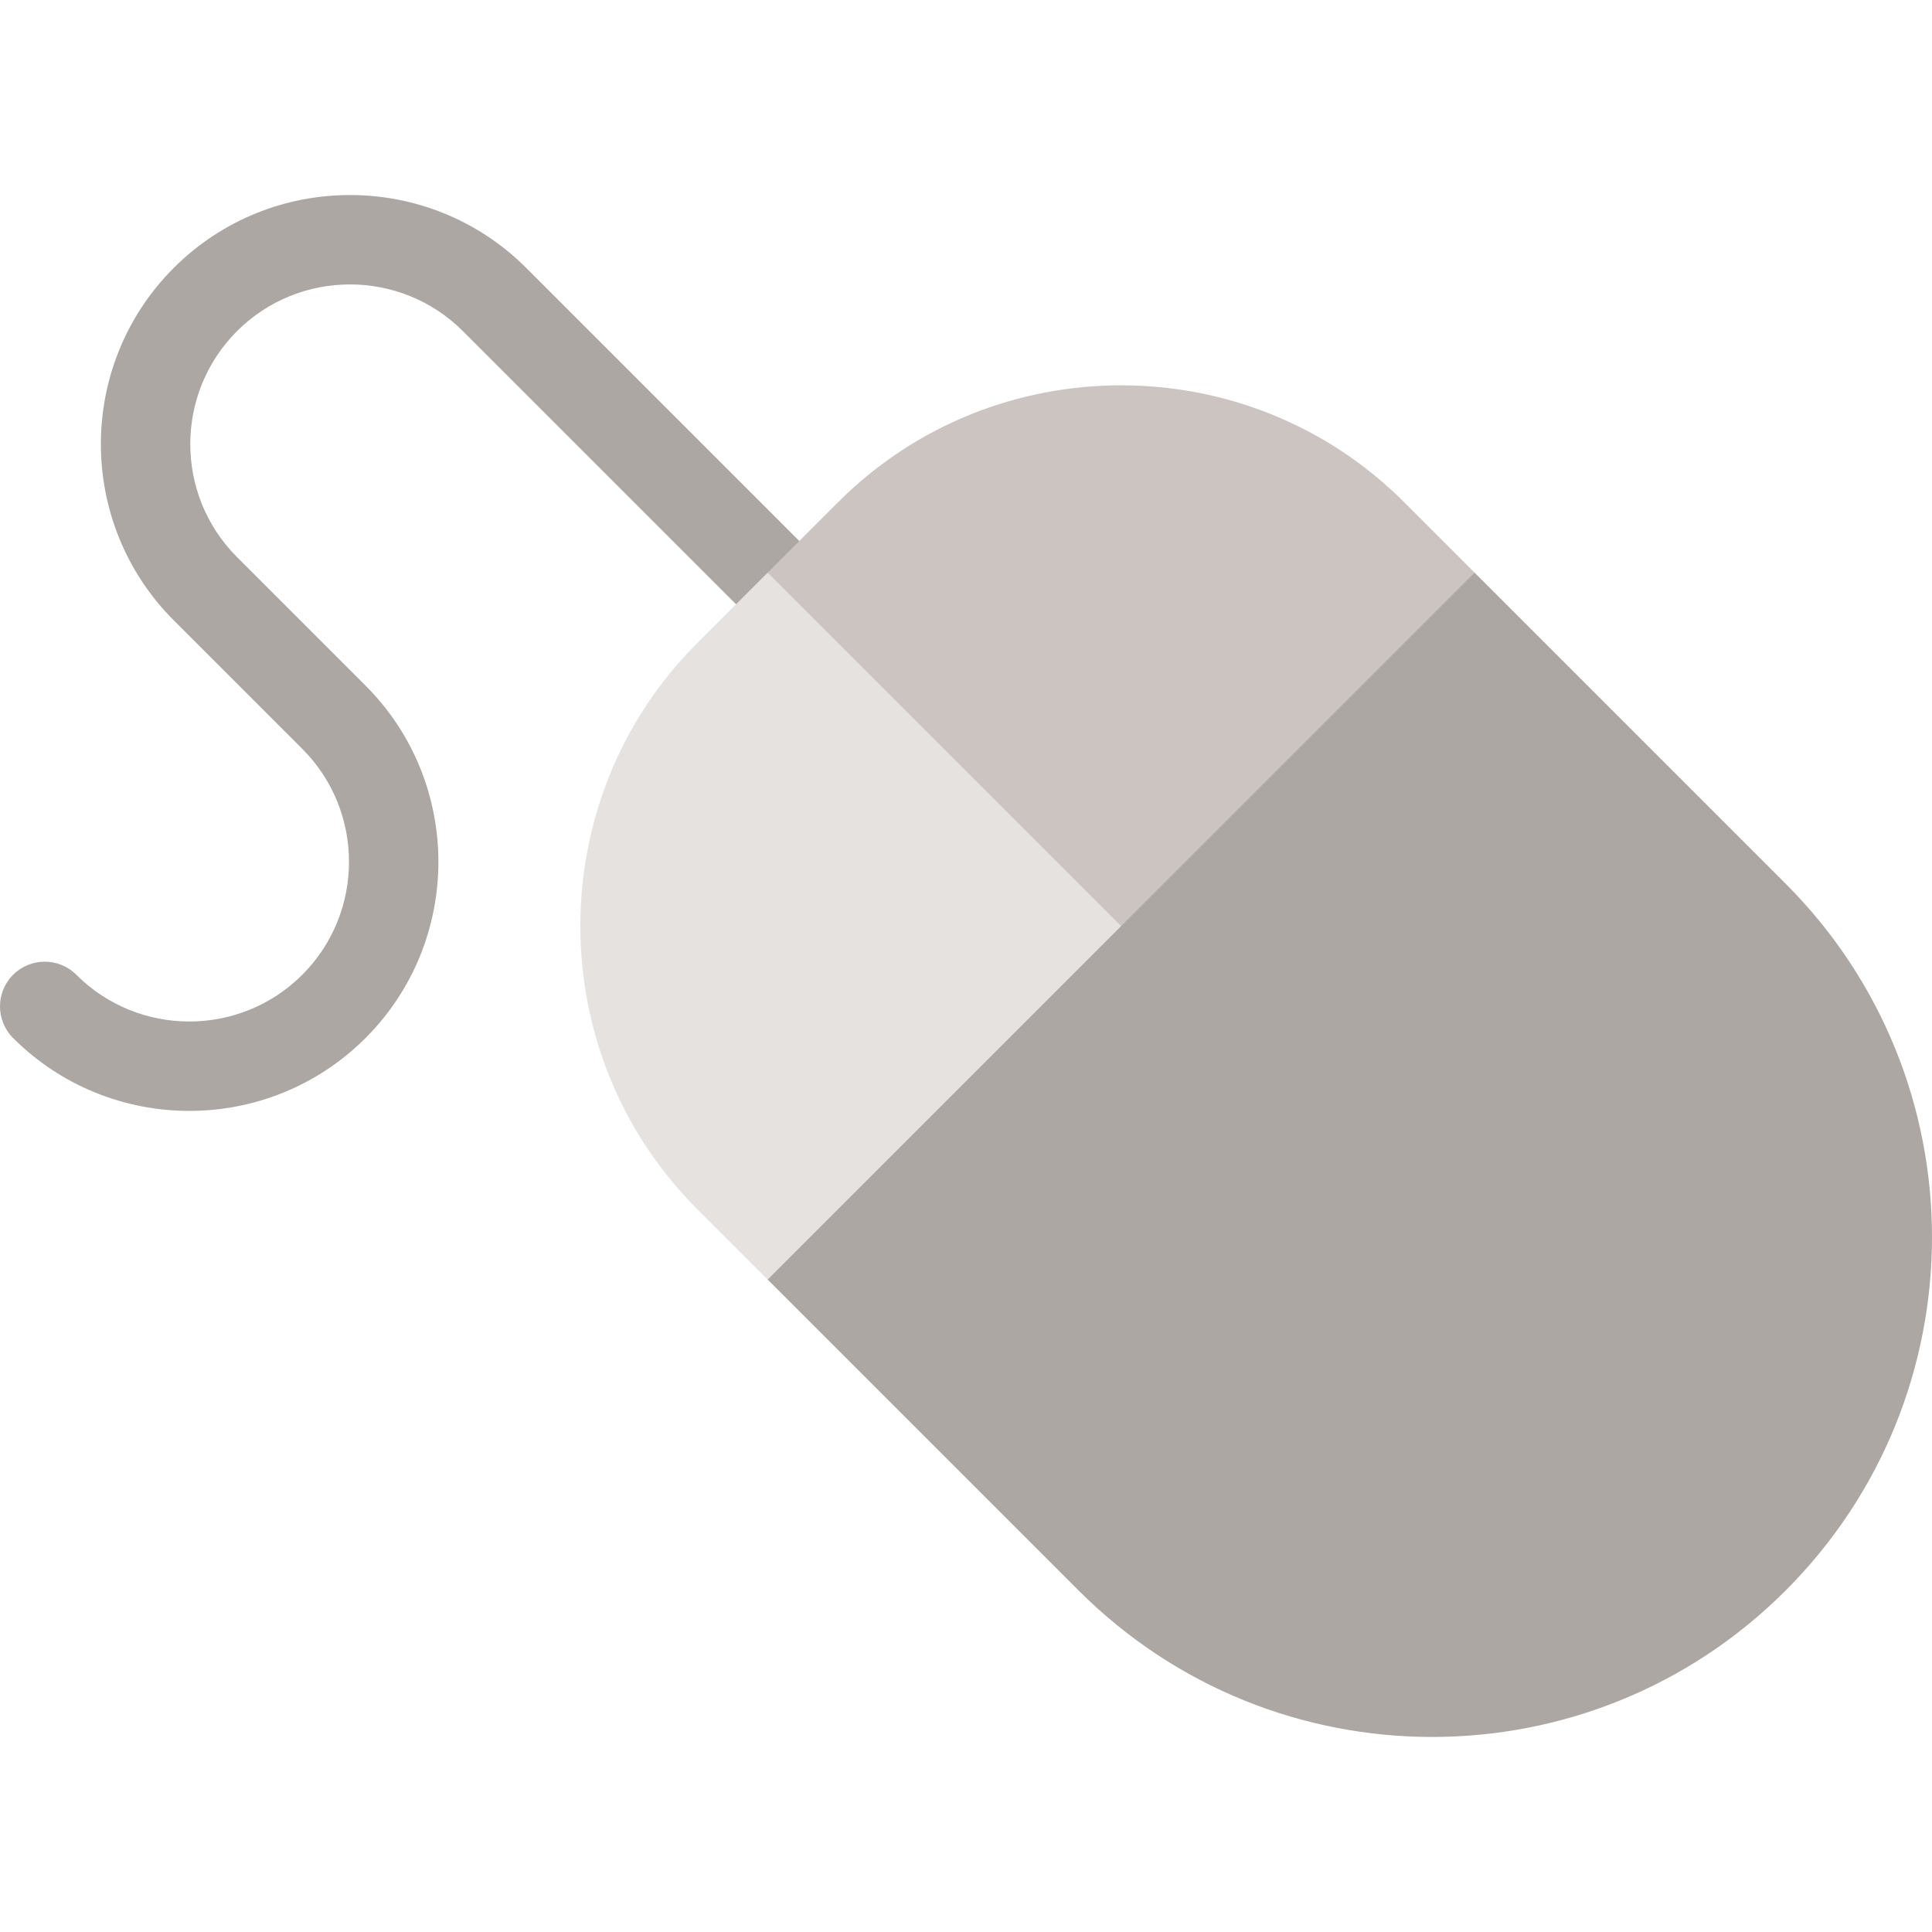 <?xml version="1.0" encoding="iso-8859-1"?>
<!-- Uploaded to: SVG Repo, www.svgrepo.com, Generator: SVG Repo Mixer Tools -->
<svg height="800px" width="800px" version="1.1" id="Layer_1" xmlns="http://www.w3.org/2000/svg" xmlns:xlink="http://www.w3.org/1999/xlink" 
	 viewBox="0 0 512 512" xml:space="preserve">
<path style="fill:#ADA7A4;" d="M46.047,70.997c-25.749,25.749-25.749,67.647,0,93.397l34.061,34.061
	c16.507,16.507,16.507,43.367,0,59.874s-43.368,16.507-59.876,0c-4.628-4.628-12.133-4.628-16.761,0s-4.628,12.133,0,16.761
	c25.749,25.749,67.647,25.749,93.397,0c25.749-25.749,25.749-67.647,0-93.397l-34.061-34.061c-16.507-16.507-16.507-43.367,0-59.874
	s43.367-16.507,59.874,0l105.901,105.901l16.761-16.761L139.443,70.997C113.695,45.248,71.796,45.248,46.047,70.997z"/>
<path style="fill:#CCC4C1;" d="M390.775,151.757l-18.733-18.733c-41.214-41.214-108.653-41.214-149.867,0l-18.733,18.733
	l93.666,127.188L390.775,151.757z"/>
<path style="fill:#E6E2E0;" d="M203.441,151.757l-18.733,18.733c-41.214,41.214-41.214,108.653,0,149.867l18.733,18.733
	l110.427-76.905L203.441,151.757z"/>
<path style="fill:#ADA7A4;" d="M473.201,234.183l-82.426-82.426L203.441,339.09l82.426,82.426
	c51.731,51.731,135.602,51.731,187.333,0C524.932,369.786,524.932,285.914,473.201,234.183z"/>
</svg>